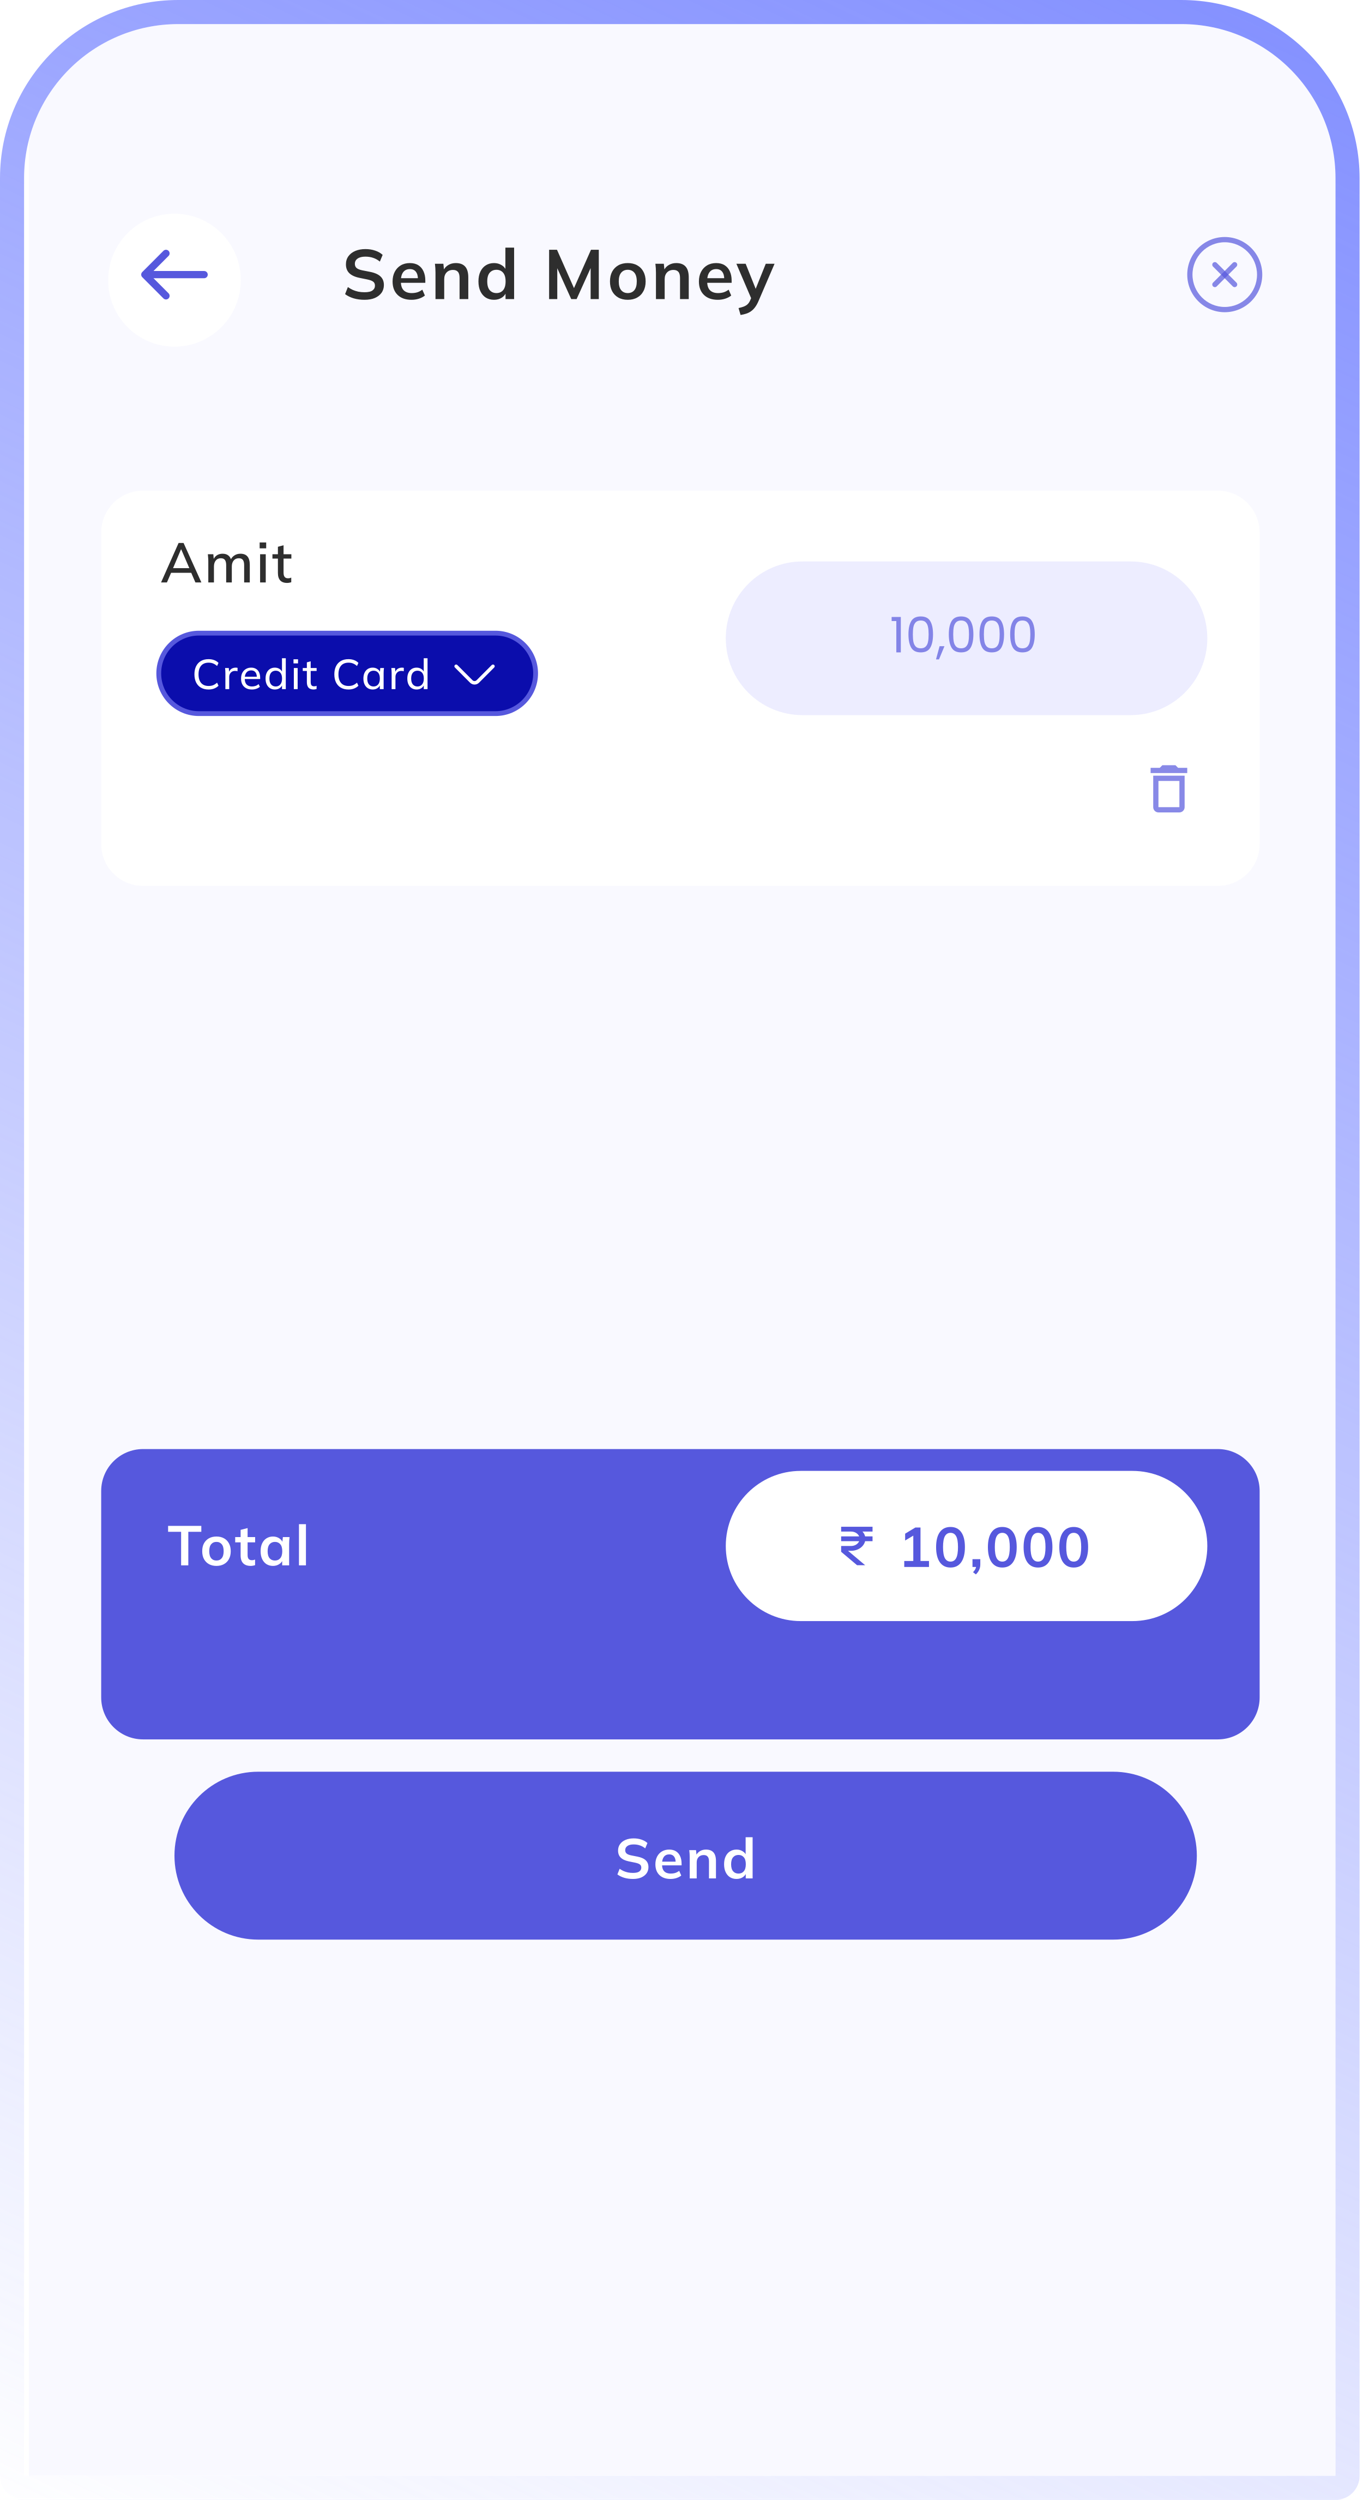 <svg width="283" height="519" viewBox="0 0 283 519" fill="none" xmlns="http://www.w3.org/2000/svg">
<g clip-path="url(#clip0_1559_22253)">
<g clip-path="url(#clip1_1559_22253)">
<mask id="mask0_1559_22253" style="mask-type:luminance" maskUnits="userSpaceOnUse" x="5" y="4" width="274" height="595">
<path d="M255.745 4H28.255C15.451 4 5.071 14.404 5.071 27.238V574.791C5.071 587.625 15.451 598.029 28.255 598.029H255.745C268.549 598.029 278.929 587.625 278.929 574.791V27.238C278.929 14.404 268.549 4 255.745 4Z" fill="white"/>
</mask>
<g mask="url(#mask0_1559_22253)">
<path d="M255.745 4H28.255C15.451 4 5.071 14.404 5.071 27.238V574.791C5.071 587.625 15.451 598.029 28.255 598.029H255.745C268.549 598.029 278.929 587.625 278.929 574.791V27.238C278.929 14.404 268.549 4 255.745 4Z" fill="#F9F9FF"/>
<path d="M75.695 62.241C74.874 62.241 74.115 62.139 73.42 61.936C72.734 61.723 72.144 61.433 71.652 61.065L72.231 59.598C72.56 59.83 72.903 60.029 73.26 60.193C73.618 60.348 73.999 60.469 74.405 60.556C74.811 60.634 75.24 60.672 75.695 60.672C76.458 60.672 77.008 60.547 77.346 60.295C77.685 60.043 77.853 59.714 77.853 59.307C77.853 58.949 77.738 58.678 77.506 58.494C77.274 58.3 76.859 58.141 76.26 58.015L74.622 57.681C73.685 57.487 72.985 57.163 72.521 56.708C72.058 56.252 71.826 55.642 71.826 54.877C71.826 54.238 71.995 53.682 72.333 53.207C72.671 52.733 73.144 52.365 73.753 52.103C74.362 51.842 75.072 51.711 75.883 51.711C76.607 51.711 77.279 51.818 77.897 52.031C78.515 52.234 79.032 52.529 79.447 52.917L78.868 54.311C78.453 53.962 77.998 53.706 77.506 53.541C77.013 53.367 76.463 53.28 75.854 53.28C75.168 53.28 74.632 53.415 74.246 53.687C73.869 53.948 73.68 54.311 73.68 54.776C73.68 55.134 73.796 55.42 74.028 55.633C74.27 55.846 74.675 56.01 75.245 56.127L76.868 56.446C77.834 56.64 78.549 56.959 79.013 57.405C79.476 57.84 79.708 58.431 79.708 59.177C79.708 59.787 79.544 60.324 79.216 60.789C78.887 61.244 78.424 61.602 77.825 61.864C77.226 62.115 76.516 62.241 75.695 62.241ZM85.44 62.241C84.212 62.241 83.252 61.902 82.556 61.224C81.861 60.547 81.513 59.617 81.513 58.436C81.513 57.671 81.662 57.003 81.962 56.431C82.261 55.86 82.676 55.415 83.208 55.095C83.749 54.776 84.377 54.616 85.092 54.616C85.797 54.616 86.386 54.766 86.86 55.066C87.333 55.366 87.69 55.788 87.932 56.33C88.183 56.872 88.309 57.506 88.309 58.233V58.712H82.976V57.753H87.019L86.773 57.957C86.773 57.279 86.628 56.761 86.338 56.403C86.058 56.044 85.647 55.865 85.106 55.865C84.507 55.865 84.044 56.078 83.715 56.504C83.397 56.93 83.237 57.526 83.237 58.291V58.479C83.237 59.273 83.43 59.869 83.817 60.266C84.212 60.653 84.768 60.847 85.483 60.847C85.898 60.847 86.284 60.794 86.642 60.687C87.009 60.571 87.357 60.387 87.686 60.135L88.222 61.355C87.874 61.636 87.458 61.854 86.976 62.009C86.492 62.164 85.98 62.241 85.44 62.241ZM90.422 62.096V56.591C90.422 56.291 90.412 55.986 90.393 55.676C90.373 55.366 90.344 55.061 90.306 54.761H92.059L92.204 56.214H92.03C92.262 55.7 92.605 55.308 93.059 55.037C93.513 54.756 94.039 54.616 94.638 54.616C95.498 54.616 96.145 54.858 96.58 55.342C97.015 55.826 97.232 56.582 97.232 57.608V62.096H95.421V57.695C95.421 57.105 95.305 56.683 95.073 56.431C94.851 56.17 94.512 56.039 94.059 56.039C93.498 56.039 93.054 56.214 92.726 56.562C92.397 56.911 92.233 57.376 92.233 57.957V62.096H90.422ZM102.572 62.241C101.934 62.241 101.369 62.091 100.876 61.791C100.394 61.481 100.017 61.041 99.746 60.469C99.476 59.898 99.341 59.215 99.341 58.421C99.341 57.627 99.476 56.95 99.746 56.388C100.017 55.817 100.394 55.381 100.876 55.081C101.369 54.771 101.934 54.616 102.572 54.616C103.18 54.616 103.716 54.766 104.18 55.066C104.654 55.357 104.968 55.754 105.122 56.257H104.934V51.406H106.745V62.096H104.963V60.542H105.136C104.982 61.065 104.668 61.481 104.195 61.791C103.731 62.091 103.19 62.241 102.572 62.241ZM103.079 60.847C103.649 60.847 104.108 60.648 104.455 60.251C104.803 59.845 104.977 59.235 104.977 58.421C104.977 57.608 104.803 57.003 104.455 56.606C104.108 56.209 103.649 56.01 103.079 56.01C102.509 56.01 102.046 56.209 101.688 56.606C101.34 57.003 101.166 57.608 101.166 58.421C101.166 59.235 101.34 59.845 101.688 60.251C102.046 60.648 102.509 60.847 103.079 60.847ZM114.012 62.096V51.856H115.649L119.402 60.324H118.953L122.706 51.856H124.329V62.096H122.634V54.5H123.155L119.721 62.096H118.605L115.171 54.5H115.707V62.096H114.012ZM130.344 62.241C129.59 62.241 128.938 62.086 128.387 61.776C127.837 61.467 127.407 61.026 127.098 60.455C126.799 59.883 126.649 59.206 126.649 58.421C126.649 57.637 126.799 56.964 127.098 56.403C127.407 55.831 127.837 55.391 128.387 55.081C128.938 54.771 129.59 54.616 130.344 54.616C131.097 54.616 131.749 54.771 132.3 55.081C132.86 55.391 133.29 55.831 133.589 56.403C133.899 56.964 134.053 57.637 134.053 58.421C134.053 59.206 133.899 59.883 133.589 60.455C133.29 61.026 132.86 61.467 132.3 61.776C131.749 62.086 131.097 62.241 130.344 62.241ZM130.344 60.847C130.914 60.847 131.368 60.648 131.706 60.251C132.044 59.845 132.213 59.235 132.213 58.421C132.213 57.608 132.044 57.003 131.706 56.606C131.368 56.209 130.914 56.01 130.344 56.01C129.774 56.01 129.32 56.209 128.982 56.606C128.644 57.003 128.474 57.608 128.474 58.421C128.474 59.235 128.644 59.845 128.982 60.251C129.32 60.648 129.774 60.847 130.344 60.847ZM136.195 62.096V56.591C136.195 56.291 136.185 55.986 136.166 55.676C136.147 55.366 136.118 55.061 136.079 54.761H137.832L137.977 56.214H137.803C138.035 55.7 138.378 55.308 138.832 55.037C139.286 54.756 139.813 54.616 140.411 54.616C141.271 54.616 141.918 54.858 142.353 55.342C142.787 55.826 143.005 56.582 143.005 57.608V62.096H141.194V57.695C141.194 57.105 141.078 56.683 140.846 56.431C140.624 56.17 140.286 56.039 139.832 56.039C139.272 56.039 138.827 56.214 138.498 56.562C138.17 56.911 138.006 57.376 138.006 57.957V62.096H136.195ZM149.041 62.241C147.814 62.241 146.853 61.902 146.157 61.224C145.462 60.547 145.114 59.617 145.114 58.436C145.114 57.671 145.264 57.003 145.563 56.431C145.862 55.86 146.278 55.415 146.809 55.095C147.35 54.776 147.978 54.616 148.693 54.616C149.398 54.616 149.987 54.766 150.461 55.066C150.934 55.366 151.292 55.788 151.533 56.33C151.784 56.872 151.91 57.506 151.91 58.233V58.712H146.577V57.753H150.62L150.374 57.957C150.374 57.279 150.229 56.761 149.939 56.403C149.659 56.044 149.248 55.865 148.707 55.865C148.108 55.865 147.644 56.078 147.316 56.504C146.997 56.93 146.838 57.526 146.838 58.291V58.479C146.838 59.273 147.032 59.869 147.418 60.266C147.814 60.653 148.369 60.847 149.084 60.847C149.499 60.847 149.886 60.794 150.243 60.687C150.611 60.571 150.958 60.387 151.286 60.135L151.823 61.355C151.475 61.636 151.06 61.854 150.576 62.009C150.093 62.164 149.582 62.241 149.041 62.241ZM153.765 65.393L153.345 63.955C153.799 63.858 154.18 63.747 154.489 63.621C154.799 63.495 155.055 63.33 155.257 63.127C155.46 62.924 155.629 62.662 155.765 62.343L156.127 61.486L156.083 62.197L152.896 54.761H154.823L157.112 60.484H156.692L158.996 54.761H160.821L157.489 62.502C157.266 63.025 157.025 63.456 156.764 63.795C156.504 64.144 156.223 64.42 155.924 64.623C155.625 64.836 155.296 65.001 154.939 65.117C154.581 65.233 154.19 65.325 153.765 65.393Z" fill="#2E2E2E"/>
<g filter="url(#filter0_d_1559_22253)">
<path d="M36.225 70.812C43.827 70.812 49.99 64.635 49.99 57.014C49.99 49.394 43.827 43.217 36.225 43.217C28.622 43.217 22.459 49.394 22.459 57.014C22.459 64.635 28.622 70.812 36.225 70.812Z" fill="white"/>
</g>
<path d="M34.464 52.603L30.066 57.011L34.464 61.42" stroke="#5658DD" stroke-width="1.5" stroke-miterlimit="10" stroke-linecap="round" stroke-linejoin="round"/>
<path d="M42.383 57.012H30.189" stroke="#5658DD" stroke-width="1.5" stroke-miterlimit="10" stroke-linecap="round" stroke-linejoin="round"/>
<path d="M231.113 367.824H53.612C44.009 367.824 36.225 375.627 36.225 385.253C36.225 394.879 44.009 402.682 53.612 402.682H231.113C240.716 402.682 248.5 394.879 248.5 385.253C248.5 375.627 240.716 367.824 231.113 367.824Z" fill="#5658DD"/>
<path d="M131.425 390.088C130.768 390.088 130.162 390.006 129.605 389.844C129.056 389.673 128.585 389.441 128.191 389.147L128.655 387.973C128.917 388.159 129.191 388.318 129.478 388.45C129.763 388.574 130.069 388.67 130.393 388.74C130.718 388.802 131.061 388.833 131.425 388.833C132.035 388.833 132.476 388.732 132.747 388.531C133.017 388.33 133.152 388.066 133.152 387.741C133.152 387.454 133.06 387.237 132.874 387.09C132.689 386.935 132.356 386.808 131.877 386.707L130.567 386.439C129.817 386.285 129.257 386.025 128.886 385.661C128.515 385.297 128.33 384.809 128.33 384.197C128.33 383.686 128.465 383.241 128.736 382.861C129.006 382.481 129.385 382.187 129.872 381.978C130.359 381.769 130.927 381.664 131.576 381.664C132.155 381.664 132.692 381.749 133.187 381.92C133.681 382.082 134.095 382.318 134.427 382.628L133.964 383.744C133.631 383.465 133.268 383.259 132.874 383.128C132.48 382.989 132.039 382.919 131.553 382.919C131.003 382.919 130.574 383.027 130.266 383.244C129.964 383.453 129.814 383.744 129.814 384.116C129.814 384.402 129.907 384.63 130.092 384.801C130.285 384.972 130.609 385.103 131.066 385.196L132.364 385.452C133.136 385.606 133.709 385.862 134.08 386.219C134.451 386.567 134.636 387.04 134.636 387.636C134.636 388.124 134.504 388.554 134.242 388.926C133.979 389.29 133.608 389.577 133.129 389.786C132.649 389.987 132.081 390.088 131.425 390.088ZM139.221 390.088C138.24 390.088 137.47 389.817 136.914 389.274C136.357 388.732 136.079 387.988 136.079 387.044C136.079 386.431 136.199 385.897 136.439 385.44C136.678 384.983 137.011 384.627 137.435 384.371C137.869 384.116 138.371 383.988 138.942 383.988C139.507 383.988 139.978 384.108 140.357 384.348C140.735 384.588 141.022 384.925 141.214 385.359C141.416 385.792 141.516 386.3 141.516 386.881V387.264H137.25V386.497H140.484L140.287 386.66C140.287 386.118 140.171 385.704 139.939 385.417C139.715 385.13 139.387 384.987 138.954 384.987C138.475 384.987 138.104 385.158 137.841 385.498C137.586 385.839 137.459 386.315 137.459 386.927V387.078C137.459 387.714 137.614 388.19 137.922 388.508C138.24 388.818 138.684 388.972 139.255 388.972C139.588 388.972 139.897 388.93 140.183 388.845C140.477 388.752 140.755 388.604 141.017 388.403L141.446 389.379C141.168 389.603 140.836 389.778 140.449 389.902C140.063 390.026 139.654 390.088 139.221 390.088ZM143.207 389.972V385.568C143.207 385.328 143.199 385.084 143.184 384.836C143.168 384.588 143.144 384.344 143.114 384.104H144.517L144.633 385.266H144.493C144.679 384.856 144.953 384.542 145.316 384.325C145.679 384.1 146.1 383.988 146.58 383.988C147.267 383.988 147.786 384.182 148.133 384.569C148.481 384.956 148.655 385.56 148.655 386.381V389.972H147.206V386.451C147.206 385.978 147.113 385.641 146.928 385.44C146.749 385.231 146.479 385.126 146.116 385.126C145.668 385.126 145.312 385.266 145.05 385.545C144.787 385.824 144.656 386.195 144.656 386.66V389.972H143.207ZM152.926 390.088C152.416 390.088 151.964 389.968 151.57 389.728C151.184 389.48 150.883 389.127 150.666 388.67C150.45 388.214 150.342 387.667 150.342 387.032C150.342 386.397 150.45 385.855 150.666 385.405C150.883 384.948 151.184 384.6 151.57 384.36C151.964 384.112 152.416 383.988 152.926 383.988C153.413 383.988 153.842 384.108 154.213 384.348C154.592 384.58 154.843 384.898 154.967 385.301H154.816V381.42H156.265V389.972H154.839V388.728H154.978C154.855 389.147 154.604 389.48 154.225 389.728C153.854 389.968 153.421 390.088 152.926 390.088ZM153.332 388.972C153.789 388.972 154.155 388.813 154.433 388.496C154.712 388.171 154.851 387.683 154.851 387.032C154.851 386.381 154.712 385.897 154.433 385.58C154.155 385.262 153.789 385.103 153.332 385.103C152.876 385.103 152.506 385.262 152.219 385.58C151.941 385.897 151.802 386.381 151.802 387.032C151.802 387.683 151.941 388.171 152.219 388.496C152.506 388.813 152.876 388.972 153.332 388.972Z" fill="white"/>
<g filter="url(#filter1_d_1559_22253)">
<path d="M252.847 99.859H29.704C24.902 99.859 21.01 103.761 21.01 108.574V173.205C21.01 178.018 24.902 181.92 29.704 181.92H252.847C257.648 181.92 261.541 178.018 261.541 173.205V108.574C261.541 103.761 257.648 99.859 252.847 99.859Z" fill="white"/>
</g>
<path d="M33.442 120.917L37.082 112.726H38.114L41.812 120.917H40.571L39.563 118.593L40.073 118.919H35.123L35.668 118.593L34.66 120.917H33.442ZM37.581 114.05L35.819 118.222L35.541 117.954H39.656L39.424 118.222L37.627 114.05H37.581ZM43.251 120.917V116.467C43.251 116.243 43.24 116.014 43.217 115.781C43.201 115.541 43.182 115.301 43.158 115.061H44.294L44.399 116.293H44.26C44.422 115.866 44.669 115.538 45.002 115.305C45.342 115.073 45.747 114.957 46.219 114.957C46.698 114.957 47.088 115.073 47.39 115.305C47.699 115.53 47.911 115.878 48.027 116.351H47.842C47.996 115.925 48.259 115.588 48.63 115.34C49.001 115.084 49.43 114.957 49.917 114.957C50.566 114.957 51.053 115.146 51.377 115.526C51.702 115.906 51.864 116.494 51.864 117.292V120.917H50.693V117.35C50.693 116.839 50.604 116.471 50.427 116.246C50.257 116.014 49.978 115.898 49.592 115.898C49.144 115.898 48.788 116.052 48.526 116.362C48.263 116.673 48.131 117.091 48.131 117.617V120.917H46.961V117.35C46.961 116.839 46.872 116.471 46.694 116.246C46.524 116.014 46.246 115.898 45.859 115.898C45.411 115.898 45.06 116.052 44.805 116.362C44.55 116.673 44.422 117.091 44.422 117.617V120.917H43.251ZM54.005 120.917V115.061H55.176V120.917H54.005ZM53.912 113.841V112.621H55.269V113.841H53.912ZM59.627 121.022C58.994 121.022 58.514 120.851 58.19 120.511C57.865 120.162 57.703 119.643 57.703 118.954V115.967H56.567V115.061H57.703V113.516L58.874 113.202V115.061H60.497V115.967H58.874V118.849C58.874 119.282 58.951 119.593 59.106 119.778C59.26 119.964 59.484 120.057 59.778 120.057C59.925 120.057 60.052 120.046 60.16 120.022C60.276 119.991 60.381 119.956 60.474 119.918V120.871C60.358 120.917 60.222 120.952 60.068 120.975C59.913 121.006 59.766 121.022 59.627 121.022Z" fill="#2E2E2E"/>
<path d="M234.758 116.561H166.609C157.819 116.561 150.694 123.703 150.694 132.513C150.694 141.324 157.819 148.466 166.609 148.466H234.758C243.548 148.466 250.674 141.324 250.674 132.513C250.674 123.703 243.548 116.561 234.758 116.561Z" fill="#EDEDFF"/>
<path d="M185.131 128.934V128.09H187.038V135.441H186.105V128.934H185.131ZM188.623 131.689C188.623 130.524 188.813 129.615 189.191 128.965C189.57 128.307 190.233 127.979 191.179 127.979C192.119 127.979 192.779 128.307 193.157 128.965C193.536 129.615 193.725 130.524 193.725 131.689C193.725 132.875 193.536 133.798 193.157 134.455C192.779 135.112 192.119 135.441 191.179 135.441C190.233 135.441 189.57 135.112 189.191 134.455C188.813 133.798 188.623 132.875 188.623 131.689ZM192.812 131.689C192.812 131.1 192.771 130.602 192.69 130.195C192.616 129.782 192.457 129.449 192.213 129.199C191.977 128.948 191.632 128.822 191.179 128.822C190.72 128.822 190.367 128.948 190.124 129.199C189.888 129.449 189.728 129.782 189.647 130.195C189.573 130.602 189.536 131.1 189.536 131.689C189.536 132.299 189.573 132.811 189.647 133.225C189.728 133.638 189.888 133.97 190.124 134.221C190.367 134.471 190.72 134.597 191.179 134.597C191.632 134.597 191.977 134.471 192.213 134.221C192.457 133.97 192.616 133.638 192.69 133.225C192.771 132.811 192.812 132.299 192.812 131.689ZM196.097 134.16L194.961 136.895H194.343L195.083 134.16H196.097ZM197.003 131.689C197.003 130.524 197.192 129.615 197.571 128.965C197.949 128.307 198.612 127.979 199.559 127.979C200.499 127.979 201.158 128.307 201.537 128.965C201.915 129.615 202.105 130.524 202.105 131.689C202.105 132.875 201.915 133.798 201.537 134.455C201.158 135.112 200.499 135.441 199.559 135.441C198.612 135.441 197.949 135.112 197.571 134.455C197.192 133.798 197.003 132.875 197.003 131.689ZM201.192 131.689C201.192 131.1 201.152 130.602 201.07 130.195C200.996 129.782 200.837 129.449 200.594 129.199C200.357 128.948 200.012 128.822 199.559 128.822C199.099 128.822 198.748 128.948 198.504 129.199C198.267 129.449 198.109 129.782 198.028 130.195C197.953 130.602 197.916 131.1 197.916 131.689C197.916 132.299 197.953 132.811 198.028 133.225C198.109 133.638 198.267 133.97 198.504 134.221C198.748 134.471 199.099 134.597 199.559 134.597C200.012 134.597 200.357 134.471 200.594 134.221C200.837 133.97 200.996 133.638 201.07 133.225C201.152 132.811 201.192 132.299 201.192 131.689ZM203.372 131.689C203.372 130.524 203.561 129.615 203.94 128.965C204.318 128.307 204.981 127.979 205.928 127.979C206.868 127.979 207.527 128.307 207.906 128.965C208.284 129.615 208.474 130.524 208.474 131.689C208.474 132.875 208.284 133.798 207.906 134.455C207.527 135.112 206.868 135.441 205.928 135.441C204.981 135.441 204.318 135.112 203.94 134.455C203.561 133.798 203.372 132.875 203.372 131.689ZM207.561 131.689C207.561 131.1 207.521 130.602 207.439 130.195C207.365 129.782 207.206 129.449 206.963 129.199C206.726 128.948 206.381 128.822 205.928 128.822C205.468 128.822 205.117 128.948 204.873 129.199C204.636 129.449 204.478 129.782 204.397 130.195C204.322 130.602 204.285 131.1 204.285 131.689C204.285 132.299 204.322 132.811 204.397 133.225C204.478 133.638 204.636 133.97 204.873 134.221C205.117 134.471 205.468 134.597 205.928 134.597C206.381 134.597 206.726 134.471 206.963 134.221C207.206 133.97 207.365 133.638 207.439 133.225C207.521 132.811 207.561 132.299 207.561 131.689ZM209.741 131.689C209.741 130.524 209.93 129.615 210.309 128.965C210.687 128.307 211.35 127.979 212.297 127.979C213.237 127.979 213.896 128.307 214.275 128.965C214.653 129.615 214.843 130.524 214.843 131.689C214.843 132.875 214.653 133.798 214.275 134.455C213.896 135.112 213.237 135.441 212.297 135.441C211.35 135.441 210.687 135.112 210.309 134.455C209.93 133.798 209.741 132.875 209.741 131.689ZM213.93 131.689C213.93 131.1 213.89 130.602 213.808 130.195C213.734 129.782 213.575 129.449 213.332 129.199C213.095 128.948 212.75 128.822 212.297 128.822C211.837 128.822 211.486 128.948 211.242 129.199C211.005 129.449 210.847 129.782 210.766 130.195C210.691 130.602 210.654 131.1 210.654 131.689C210.654 132.299 210.691 132.811 210.766 133.225C210.847 133.638 211.005 133.97 211.242 134.221C211.486 134.471 211.837 134.597 212.297 134.597C212.75 134.597 213.095 134.471 213.332 134.221C213.575 133.97 213.734 133.638 213.808 133.225C213.89 132.811 213.93 132.299 213.93 131.689Z" fill="#5658DD" fill-opacity="0.7"/>
<path d="M239.444 167.576C239.444 168.175 239.933 168.665 240.53 168.665H244.877C245.475 168.665 245.964 168.175 245.964 167.576V161.04H239.444V167.576ZM240.53 162.129H244.877V167.576H240.53V162.129ZM244.606 159.406L244.062 158.861H241.346L240.802 159.406H238.9V160.495H246.508V159.406H244.606Z" fill="#5658DD" fill-opacity="0.7"/>
<path d="M102.877 131.447H41.295C36.694 131.447 32.964 135.186 32.964 139.799C32.964 144.411 36.694 148.15 41.295 148.15H102.877C107.479 148.15 111.209 144.411 111.209 139.799C111.209 135.186 107.479 131.447 102.877 131.447Z" fill="#0B0DAC"/>
<path d="M43.298 143.147C42.684 143.147 42.157 143.019 41.716 142.763C41.282 142.507 40.948 142.144 40.716 141.674C40.485 141.197 40.369 140.637 40.369 139.992C40.369 139.347 40.485 138.789 40.716 138.319C40.948 137.848 41.282 137.485 41.716 137.229C42.157 136.974 42.684 136.846 43.298 136.846C43.739 136.846 44.13 136.913 44.472 137.046C44.814 137.174 45.113 137.363 45.368 137.613L45.072 138.266C44.794 138.022 44.519 137.848 44.246 137.744C43.98 137.633 43.669 137.578 43.316 137.578C42.638 137.578 42.119 137.787 41.76 138.205C41.4 138.624 41.221 139.219 41.221 139.992C41.221 140.765 41.4 141.363 41.76 141.787C42.119 142.205 42.638 142.414 43.316 142.414C43.669 142.414 43.98 142.362 44.246 142.258C44.519 142.147 44.794 141.97 45.072 141.726L45.368 142.371C45.113 142.621 44.811 142.812 44.464 142.946C44.121 143.08 43.733 143.147 43.298 143.147ZM46.798 143.068V139.757C46.798 139.582 46.793 139.405 46.781 139.225C46.775 139.039 46.761 138.859 46.737 138.685H47.503L47.598 139.783L47.468 139.791C47.526 139.524 47.624 139.303 47.763 139.129C47.908 138.949 48.079 138.818 48.276 138.737C48.479 138.65 48.688 138.606 48.902 138.606C48.995 138.606 49.073 138.609 49.137 138.615C49.201 138.621 49.264 138.635 49.328 138.659L49.311 139.364C49.224 139.33 49.143 139.309 49.068 139.303C48.998 139.292 48.911 139.286 48.807 139.286C48.552 139.286 48.331 139.344 48.146 139.46C47.966 139.577 47.827 139.73 47.729 139.922C47.636 140.114 47.59 140.32 47.59 140.541V143.068H46.798ZM52.304 143.147C51.608 143.147 51.058 142.946 50.652 142.545C50.252 142.144 50.052 141.592 50.052 140.889C50.052 140.425 50.139 140.024 50.313 139.687C50.493 139.344 50.739 139.08 51.052 138.894C51.365 138.702 51.73 138.606 52.148 138.606C52.547 138.606 52.887 138.693 53.165 138.868C53.443 139.036 53.654 139.277 53.799 139.591C53.944 139.905 54.017 140.277 54.017 140.706V140.968H50.67V140.497H53.478L53.33 140.611C53.33 140.157 53.228 139.806 53.026 139.556C52.829 139.306 52.536 139.181 52.148 139.181C51.724 139.181 51.397 139.33 51.165 139.626C50.933 139.916 50.817 140.314 50.817 140.82V140.898C50.817 141.433 50.948 141.836 51.209 142.109C51.475 142.383 51.843 142.519 52.313 142.519C52.574 142.519 52.817 142.481 53.043 142.406C53.269 142.33 53.486 142.205 53.695 142.031L53.956 142.58C53.759 142.76 53.513 142.9 53.217 142.998C52.927 143.097 52.623 143.147 52.304 143.147ZM57.068 143.147C56.685 143.147 56.349 143.056 56.059 142.876C55.769 142.696 55.543 142.435 55.381 142.092C55.219 141.749 55.138 141.343 55.138 140.872C55.138 140.401 55.219 139.998 55.381 139.661C55.543 139.318 55.769 139.057 56.059 138.876C56.349 138.696 56.685 138.606 57.068 138.606C57.45 138.606 57.783 138.702 58.068 138.894C58.357 139.086 58.551 139.35 58.65 139.687H58.546V136.654H59.337V143.068H58.554V142.048H58.65C58.557 142.391 58.366 142.661 58.076 142.859C57.792 143.051 57.456 143.147 57.068 143.147ZM57.25 142.519C57.644 142.519 57.96 142.38 58.198 142.101C58.441 141.822 58.563 141.412 58.563 140.872C58.563 140.332 58.441 139.925 58.198 139.652C57.96 139.379 57.644 139.242 57.25 139.242C56.856 139.242 56.537 139.379 56.294 139.652C56.056 139.925 55.938 140.332 55.938 140.872C55.938 141.412 56.056 141.822 56.294 142.101C56.537 142.38 56.856 142.519 57.25 142.519ZM61.01 143.068V138.685H61.801V143.068H61.01ZM60.941 137.726V136.872H61.879V137.726H60.941ZM65.106 143.147C64.648 143.147 64.301 143.022 64.063 142.772C63.831 142.516 63.715 142.133 63.715 141.621V139.295H62.863V138.685H63.715V137.508L64.507 137.29V138.685H65.741V139.295H64.507V141.552C64.507 141.889 64.564 142.13 64.68 142.275C64.802 142.414 64.976 142.484 65.202 142.484C65.318 142.484 65.416 142.475 65.498 142.458C65.585 142.435 65.663 142.409 65.732 142.38V143.033C65.645 143.068 65.544 143.094 65.428 143.112C65.318 143.135 65.211 143.147 65.106 143.147ZM72.349 143.147C71.735 143.147 71.208 143.019 70.767 142.763C70.332 142.507 69.999 142.144 69.767 141.674C69.535 141.197 69.419 140.637 69.419 139.992C69.419 139.347 69.535 138.789 69.767 138.319C69.999 137.848 70.332 137.485 70.767 137.229C71.208 136.974 71.735 136.846 72.349 136.846C72.79 136.846 73.181 136.913 73.523 137.046C73.865 137.174 74.163 137.363 74.418 137.613L74.123 138.266C73.845 138.022 73.569 137.848 73.297 137.744C73.03 137.633 72.72 137.578 72.367 137.578C71.689 137.578 71.17 137.787 70.811 138.205C70.451 138.624 70.272 139.219 70.272 139.992C70.272 140.765 70.451 141.363 70.811 141.787C71.17 142.205 71.689 142.414 72.367 142.414C72.72 142.414 73.03 142.362 73.297 142.258C73.569 142.147 73.845 141.97 74.123 141.726L74.418 142.371C74.163 142.621 73.862 142.812 73.514 142.946C73.172 143.08 72.784 143.147 72.349 143.147ZM77.383 143.147C77 143.147 76.664 143.056 76.374 142.876C76.085 142.696 75.859 142.435 75.696 142.092C75.534 141.749 75.453 141.343 75.453 140.872C75.453 140.401 75.534 139.998 75.696 139.661C75.859 139.318 76.085 139.057 76.374 138.876C76.664 138.696 77 138.606 77.383 138.606C77.771 138.606 78.107 138.705 78.391 138.903C78.681 139.094 78.873 139.359 78.965 139.696H78.861L78.957 138.685H79.722C79.704 138.859 79.687 139.033 79.669 139.208C79.658 139.382 79.652 139.553 79.652 139.722V143.068H78.861V142.066H78.957C78.864 142.397 78.672 142.661 78.383 142.859C78.099 143.051 77.765 143.147 77.383 143.147ZM77.566 142.519C77.96 142.519 78.275 142.38 78.513 142.101C78.751 141.822 78.87 141.412 78.87 140.872C78.87 140.332 78.751 139.925 78.513 139.652C78.275 139.379 77.96 139.242 77.566 139.242C77.171 139.242 76.853 139.379 76.609 139.652C76.371 139.925 76.253 140.332 76.253 140.872C76.253 141.412 76.371 141.822 76.609 142.101C76.847 142.38 77.165 142.519 77.566 142.519ZM81.317 143.068V139.757C81.317 139.582 81.311 139.405 81.299 139.225C81.294 139.039 81.279 138.859 81.256 138.685H82.021L82.117 139.783L81.986 139.791C82.044 139.524 82.143 139.303 82.282 139.129C82.427 138.949 82.598 138.818 82.795 138.737C82.998 138.65 83.206 138.606 83.421 138.606C83.513 138.606 83.592 138.609 83.656 138.615C83.719 138.621 83.783 138.635 83.847 138.659L83.829 139.364C83.743 139.33 83.661 139.309 83.586 139.303C83.516 139.292 83.43 139.286 83.325 139.286C83.07 139.286 82.85 139.344 82.664 139.46C82.485 139.577 82.346 139.73 82.247 139.922C82.154 140.114 82.108 140.32 82.108 140.541V143.068H81.317ZM86.501 143.147C86.118 143.147 85.782 143.056 85.492 142.876C85.202 142.696 84.976 142.435 84.814 142.092C84.652 141.749 84.571 141.343 84.571 140.872C84.571 140.401 84.652 139.998 84.814 139.661C84.976 139.318 85.202 139.057 85.492 138.876C85.782 138.696 86.118 138.606 86.501 138.606C86.883 138.606 87.216 138.702 87.5 138.894C87.79 139.086 87.984 139.35 88.083 139.687H87.979V136.654H88.77V143.068H87.987V142.048H88.083C87.99 142.391 87.799 142.661 87.509 142.859C87.225 143.051 86.889 143.147 86.501 143.147ZM86.683 142.519C87.077 142.519 87.393 142.38 87.631 142.101C87.874 141.822 87.996 141.412 87.996 140.872C87.996 140.332 87.874 139.925 87.631 139.652C87.393 139.379 87.077 139.242 86.683 139.242C86.289 139.242 85.97 139.379 85.727 139.652C85.489 139.925 85.37 140.332 85.37 140.872C85.37 141.412 85.489 141.822 85.727 142.101C85.97 142.38 86.289 142.519 86.683 142.519Z" fill="white"/>
<path d="M94.705 137.959C94.797 137.959 94.889 137.993 94.961 138.066L98.111 141.223C98.342 141.455 98.719 141.455 98.951 141.223L102.1 138.066C102.24 137.926 102.472 137.926 102.612 138.066C102.752 138.206 102.752 138.438 102.612 138.579L99.463 141.735C98.951 142.249 98.116 142.249 97.598 141.735L94.45 138.579C94.309 138.438 94.309 138.206 94.45 138.066C94.522 137.998 94.613 137.959 94.705 137.959Z" fill="white"/>
<path d="M102.877 131.447H41.295C36.694 131.447 32.964 135.186 32.964 139.799C32.964 144.411 36.694 148.15 41.295 148.15H102.877C107.479 148.15 111.209 144.411 111.209 139.799C111.209 135.186 107.479 131.447 102.877 131.447Z" stroke="#5658DD"/>
<g filter="url(#filter2_d_1559_22253)">
<path d="M252.847 298.838H29.704C24.902 298.838 21.01 302.739 21.01 307.552V350.398C21.01 355.211 24.902 359.112 29.704 359.112H252.847C257.648 359.112 261.541 355.211 261.541 350.398V307.552C261.541 302.739 257.648 298.838 252.847 298.838Z" fill="#5658DD"/>
</g>
<path d="M37.604 324.979V318.02H34.903V316.788H41.8V318.02H39.099V324.979H37.604ZM44.942 325.096C44.339 325.096 43.817 324.971 43.377 324.724C42.936 324.476 42.592 324.123 42.345 323.666C42.105 323.21 41.986 322.667 41.986 322.04C41.986 321.412 42.105 320.874 42.345 320.425C42.592 319.968 42.936 319.615 43.377 319.367C43.817 319.12 44.339 318.996 44.942 318.996C45.544 318.996 46.066 319.12 46.507 319.367C46.955 319.615 47.299 319.968 47.538 320.425C47.785 320.874 47.909 321.412 47.909 322.04C47.909 322.667 47.785 323.21 47.538 323.666C47.299 324.123 46.955 324.476 46.507 324.724C46.066 324.971 45.544 325.096 44.942 325.096ZM44.942 323.98C45.398 323.98 45.761 323.821 46.031 323.504C46.302 323.178 46.437 322.69 46.437 322.04C46.437 321.389 46.302 320.905 46.031 320.587C45.761 320.27 45.398 320.111 44.942 320.111C44.486 320.111 44.122 320.27 43.852 320.587C43.581 320.905 43.446 321.389 43.446 322.04C43.446 322.69 43.581 323.178 43.852 323.504C44.122 323.821 44.486 323.98 44.942 323.98ZM52.07 325.096C51.374 325.096 50.849 324.913 50.493 324.55C50.138 324.186 49.96 323.64 49.96 322.911V320.204H48.835V319.112H49.96V317.613L51.409 317.241V319.112H52.974V320.204H51.409V322.818C51.409 323.221 51.486 323.504 51.641 323.666C51.795 323.829 52.008 323.91 52.278 323.91C52.425 323.91 52.549 323.899 52.649 323.876C52.757 323.852 52.862 323.821 52.962 323.783V324.933C52.831 324.987 52.684 325.026 52.522 325.049C52.367 325.08 52.216 325.096 52.07 325.096ZM56.682 325.096C56.172 325.096 55.724 324.976 55.337 324.735C54.951 324.488 54.65 324.135 54.433 323.678C54.217 323.221 54.109 322.675 54.109 322.04C54.109 321.404 54.217 320.863 54.433 320.413C54.65 319.956 54.951 319.608 55.337 319.367C55.724 319.12 56.172 318.996 56.682 318.996C57.177 318.996 57.609 319.12 57.98 319.367C58.359 319.608 58.61 319.933 58.734 320.343H58.606L58.734 319.112H60.125C60.102 319.352 60.078 319.596 60.055 319.844C60.04 320.091 60.032 320.335 60.032 320.576V324.979H58.595L58.583 323.771H58.722C58.599 324.174 58.347 324.495 57.969 324.735C57.59 324.976 57.161 325.096 56.682 325.096ZM57.088 323.98C57.544 323.98 57.911 323.821 58.189 323.504C58.467 323.178 58.606 322.69 58.606 322.04C58.606 321.389 58.467 320.905 58.189 320.587C57.911 320.27 57.544 320.111 57.088 320.111C56.632 320.111 56.265 320.27 55.986 320.587C55.708 320.905 55.569 321.389 55.569 322.04C55.569 322.69 55.704 323.178 55.975 323.504C56.253 323.821 56.624 323.98 57.088 323.98ZM62.074 324.979V316.428H63.523V324.979H62.074Z" fill="white"/>
<path d="M235.121 305.371H166.247C157.657 305.371 150.694 312.351 150.694 320.961C150.694 329.571 157.657 336.551 166.247 336.551H235.121C243.71 336.551 250.674 329.571 250.674 320.961C250.674 312.351 243.71 305.371 235.121 305.371Z" fill="white"/>
<path d="M181.166 317.965V316.967H174.646V317.965H176.72C177.492 317.965 178.144 318.384 178.389 318.964H174.646V319.962H178.389C178.267 320.254 178.042 320.506 177.742 320.684C177.444 320.864 177.087 320.959 176.72 320.961H174.646V322.166L177.957 324.955H179.633L176.077 321.959H176.72C177.403 321.959 178.065 321.76 178.594 321.396C179.123 321.032 179.486 320.526 179.624 319.962H181.166V318.964H179.624C179.533 318.6 179.346 318.259 179.076 317.965H181.166Z" fill="#5658DD"/>
<path d="M187.75 325.317V324.074H189.628V318.381H190.347L187.936 319.822V318.404L190.057 317.126H191.124V324.074H192.886V325.317H187.75ZM197.355 325.434C196.397 325.434 195.659 325.069 195.141 324.341C194.624 323.605 194.364 322.559 194.364 321.204C194.364 319.833 194.624 318.791 195.141 318.079C195.659 317.366 196.397 317.01 197.355 317.01C198.322 317.01 199.059 317.366 199.569 318.079C200.087 318.791 200.346 319.829 200.346 321.193C200.346 322.556 200.087 323.605 199.569 324.341C199.059 325.069 198.322 325.434 197.355 325.434ZM197.355 324.202C197.881 324.202 198.271 323.962 198.526 323.482C198.781 322.994 198.908 322.23 198.908 321.193C198.908 320.154 198.781 319.403 198.526 318.939C198.271 318.466 197.881 318.23 197.355 318.23C196.838 318.23 196.447 318.466 196.184 318.939C195.929 319.403 195.802 320.154 195.802 321.193C195.802 322.23 195.929 322.994 196.184 323.482C196.447 323.962 196.838 324.202 197.355 324.202ZM202.625 326.863L202.034 326.398C202.282 326.142 202.451 325.902 202.544 325.678C202.645 325.461 202.695 325.228 202.695 324.98L203.008 325.317H201.918V323.702H203.541V324.771C203.541 325.166 203.471 325.527 203.332 325.852C203.201 326.185 202.966 326.521 202.625 326.863ZM208.109 325.434C207.15 325.434 206.413 325.069 205.895 324.341C205.377 323.605 205.118 322.559 205.118 321.204C205.118 319.833 205.377 318.791 205.895 318.079C206.413 317.366 207.15 317.01 208.109 317.01C209.074 317.01 209.813 317.366 210.323 318.079C210.841 318.791 211.099 319.829 211.099 321.193C211.099 322.556 210.841 323.605 210.323 324.341C209.813 325.069 209.074 325.434 208.109 325.434ZM208.109 324.202C208.634 324.202 209.024 323.962 209.279 323.482C209.534 322.994 209.662 322.23 209.662 321.193C209.662 320.154 209.534 319.403 209.279 318.939C209.024 318.466 208.634 318.23 208.109 318.23C207.591 318.23 207.201 318.466 206.938 318.939C206.683 319.403 206.555 320.154 206.555 321.193C206.555 322.23 206.683 322.994 206.938 323.482C207.201 323.962 207.591 324.202 208.109 324.202ZM215.523 325.434C214.565 325.434 213.826 325.069 213.309 324.341C212.791 323.605 212.532 322.559 212.532 321.204C212.532 319.833 212.791 318.791 213.309 318.079C213.826 317.366 214.565 317.01 215.523 317.01C216.489 317.01 217.227 317.366 217.737 318.079C218.254 318.791 218.514 319.829 218.514 321.193C218.514 322.556 218.254 323.605 217.737 324.341C217.227 325.069 216.489 325.434 215.523 325.434ZM215.523 324.202C216.048 324.202 216.439 323.962 216.694 323.482C216.949 322.994 217.076 322.23 217.076 321.193C217.076 320.154 216.949 319.403 216.694 318.939C216.439 318.466 216.048 318.23 215.523 318.23C215.005 318.23 214.615 318.466 214.352 318.939C214.097 319.403 213.97 320.154 213.97 321.193C213.97 322.23 214.097 322.994 214.352 323.482C214.615 323.962 215.005 324.202 215.523 324.202ZM222.937 325.434C221.979 325.434 221.241 325.069 220.723 324.341C220.206 323.605 219.946 322.559 219.946 321.204C219.946 319.833 220.206 318.791 220.723 318.079C221.241 317.366 221.979 317.01 222.937 317.01C223.903 317.01 224.641 317.366 225.151 318.079C225.669 318.791 225.928 319.829 225.928 321.193C225.928 322.556 225.669 323.605 225.151 324.341C224.641 325.069 223.903 325.434 222.937 325.434ZM222.937 324.202C223.463 324.202 223.853 323.962 224.108 323.482C224.363 322.994 224.49 322.23 224.49 321.193C224.49 320.154 224.363 319.403 224.108 318.939C223.853 318.466 223.463 318.23 222.937 318.23C222.42 318.23 222.029 318.466 221.766 318.939C221.511 319.403 221.384 320.154 221.384 321.193C221.384 322.23 221.511 322.994 221.766 323.482C222.029 323.962 222.42 324.202 222.937 324.202Z" fill="#5658DD"/>
<path d="M254.296 64.818C250 64.818 246.508 61.318 246.508 57.012C246.508 52.705 250 49.205 254.296 49.205C258.592 49.205 262.084 52.705 262.084 57.012C262.084 61.318 258.592 64.818 254.296 64.818ZM254.296 50.294C250.601 50.294 247.595 53.308 247.595 57.012C247.595 60.715 250.601 63.729 254.296 63.729C257.991 63.729 260.998 60.715 260.998 57.012C260.998 53.308 257.991 50.294 254.296 50.294Z" fill="#5658DD" fill-opacity="0.7"/>
<path d="M252.246 59.612C252.108 59.612 251.97 59.561 251.862 59.452C251.652 59.242 251.652 58.893 251.862 58.682L255.962 54.572C256.172 54.361 256.52 54.361 256.73 54.572C256.94 54.783 256.94 55.131 256.73 55.342L252.63 59.452C252.528 59.561 252.383 59.612 252.246 59.612Z" fill="#5658DD" fill-opacity="0.7"/>
<path d="M256.346 59.612C256.209 59.612 256.071 59.561 255.962 59.452L251.862 55.342C251.652 55.131 251.652 54.783 251.862 54.572C252.072 54.361 252.42 54.361 252.63 54.572L256.73 58.682C256.94 58.893 256.94 59.242 256.73 59.452C256.622 59.561 256.484 59.612 256.346 59.612Z" fill="#5658DD" fill-opacity="0.7"/>
</g>
</g>
</g>
<path d="M277.29 516.5C278.67 516.5 279.79 515.381 279.79 514V37C279.79 17.946 264.343 2.5 245.29 2.5H37C17.946 2.5 2.5 17.946 2.5 37V514C2.5 515.381 3.619 516.5 5 516.5H277.29Z" stroke="url(#paint0_linear_1559_22253)" stroke-width="5" stroke-linecap="round" stroke-linejoin="round"/>
<defs>
<filter id="filter0_d_1559_22253" x="20.156" y="42.065" width="32.137" height="32.202" filterUnits="userSpaceOnUse" color-interpolation-filters="sRGB">
<feFlood flood-opacity="0" result="BackgroundImageFix"/>
<feColorMatrix in="SourceAlpha" type="matrix" values="0 0 0 0 0 0 0 0 0 0 0 0 0 0 0 0 0 0 127 0" result="hardAlpha"/>
<feOffset dy="1.152"/>
<feGaussianBlur stdDeviation="1.152"/>
<feComposite in2="hardAlpha" operator="out"/>
<feColorMatrix type="matrix" values="0 0 0 0 0 0 0 0 0 0 0 0 0 0 0 0 0 0 0.25 0"/>
<feBlend mode="normal" in2="BackgroundImageFix" result="effect1_dropShadow_1559_22253"/>
<feBlend mode="normal" in="SourceGraphic" in2="effect1_dropShadow_1559_22253" result="shape"/>
</filter>
<filter id="filter1_d_1559_22253" x="17.01" y="97.859" width="248.531" height="90.061" filterUnits="userSpaceOnUse" color-interpolation-filters="sRGB">
<feFlood flood-opacity="0" result="BackgroundImageFix"/>
<feColorMatrix in="SourceAlpha" type="matrix" values="0 0 0 0 0 0 0 0 0 0 0 0 0 0 0 0 0 0 127 0" result="hardAlpha"/>
<feOffset dy="2"/>
<feGaussianBlur stdDeviation="2"/>
<feComposite in2="hardAlpha" operator="out"/>
<feColorMatrix type="matrix" values="0 0 0 0 0.042 0 0 0 0 0.052 0 0 0 0 0.675 0 0 0 0.08 0"/>
<feBlend mode="normal" in2="BackgroundImageFix" result="effect1_dropShadow_1559_22253"/>
<feBlend mode="normal" in="SourceGraphic" in2="effect1_dropShadow_1559_22253" result="shape"/>
</filter>
<filter id="filter2_d_1559_22253" x="17.01" y="296.838" width="248.531" height="68.273" filterUnits="userSpaceOnUse" color-interpolation-filters="sRGB">
<feFlood flood-opacity="0" result="BackgroundImageFix"/>
<feColorMatrix in="SourceAlpha" type="matrix" values="0 0 0 0 0 0 0 0 0 0 0 0 0 0 0 0 0 0 127 0" result="hardAlpha"/>
<feOffset dy="2"/>
<feGaussianBlur stdDeviation="2"/>
<feComposite in2="hardAlpha" operator="out"/>
<feColorMatrix type="matrix" values="0 0 0 0 0.042 0 0 0 0 0.052 0 0 0 0 0.675 0 0 0 0.08 0"/>
<feBlend mode="normal" in2="BackgroundImageFix" result="effect1_dropShadow_1559_22253"/>
<feBlend mode="normal" in="SourceGraphic" in2="effect1_dropShadow_1559_22253" result="shape"/>
</filter>
<linearGradient id="paint0_linear_1559_22253" x1="277.29" y1="-52.362" x2="5" y2="528.885" gradientUnits="userSpaceOnUse">
<stop stop-color="#7987FF"/>
<stop offset="1" stop-color="#7987FF" stop-opacity="0"/>
</linearGradient>
<clipPath id="clip0_1559_22253">
<path d="M5 37C5 19.327 19.327 5 37 5H245.29C262.963 5 277.29 19.327 277.29 37V514H5V37Z" fill="white"/>
</clipPath>
<clipPath id="clip1_1559_22253">
<rect width="272" height="590" fill="white" transform="translate(6 3)"/>
</clipPath>
</defs>
</svg>
